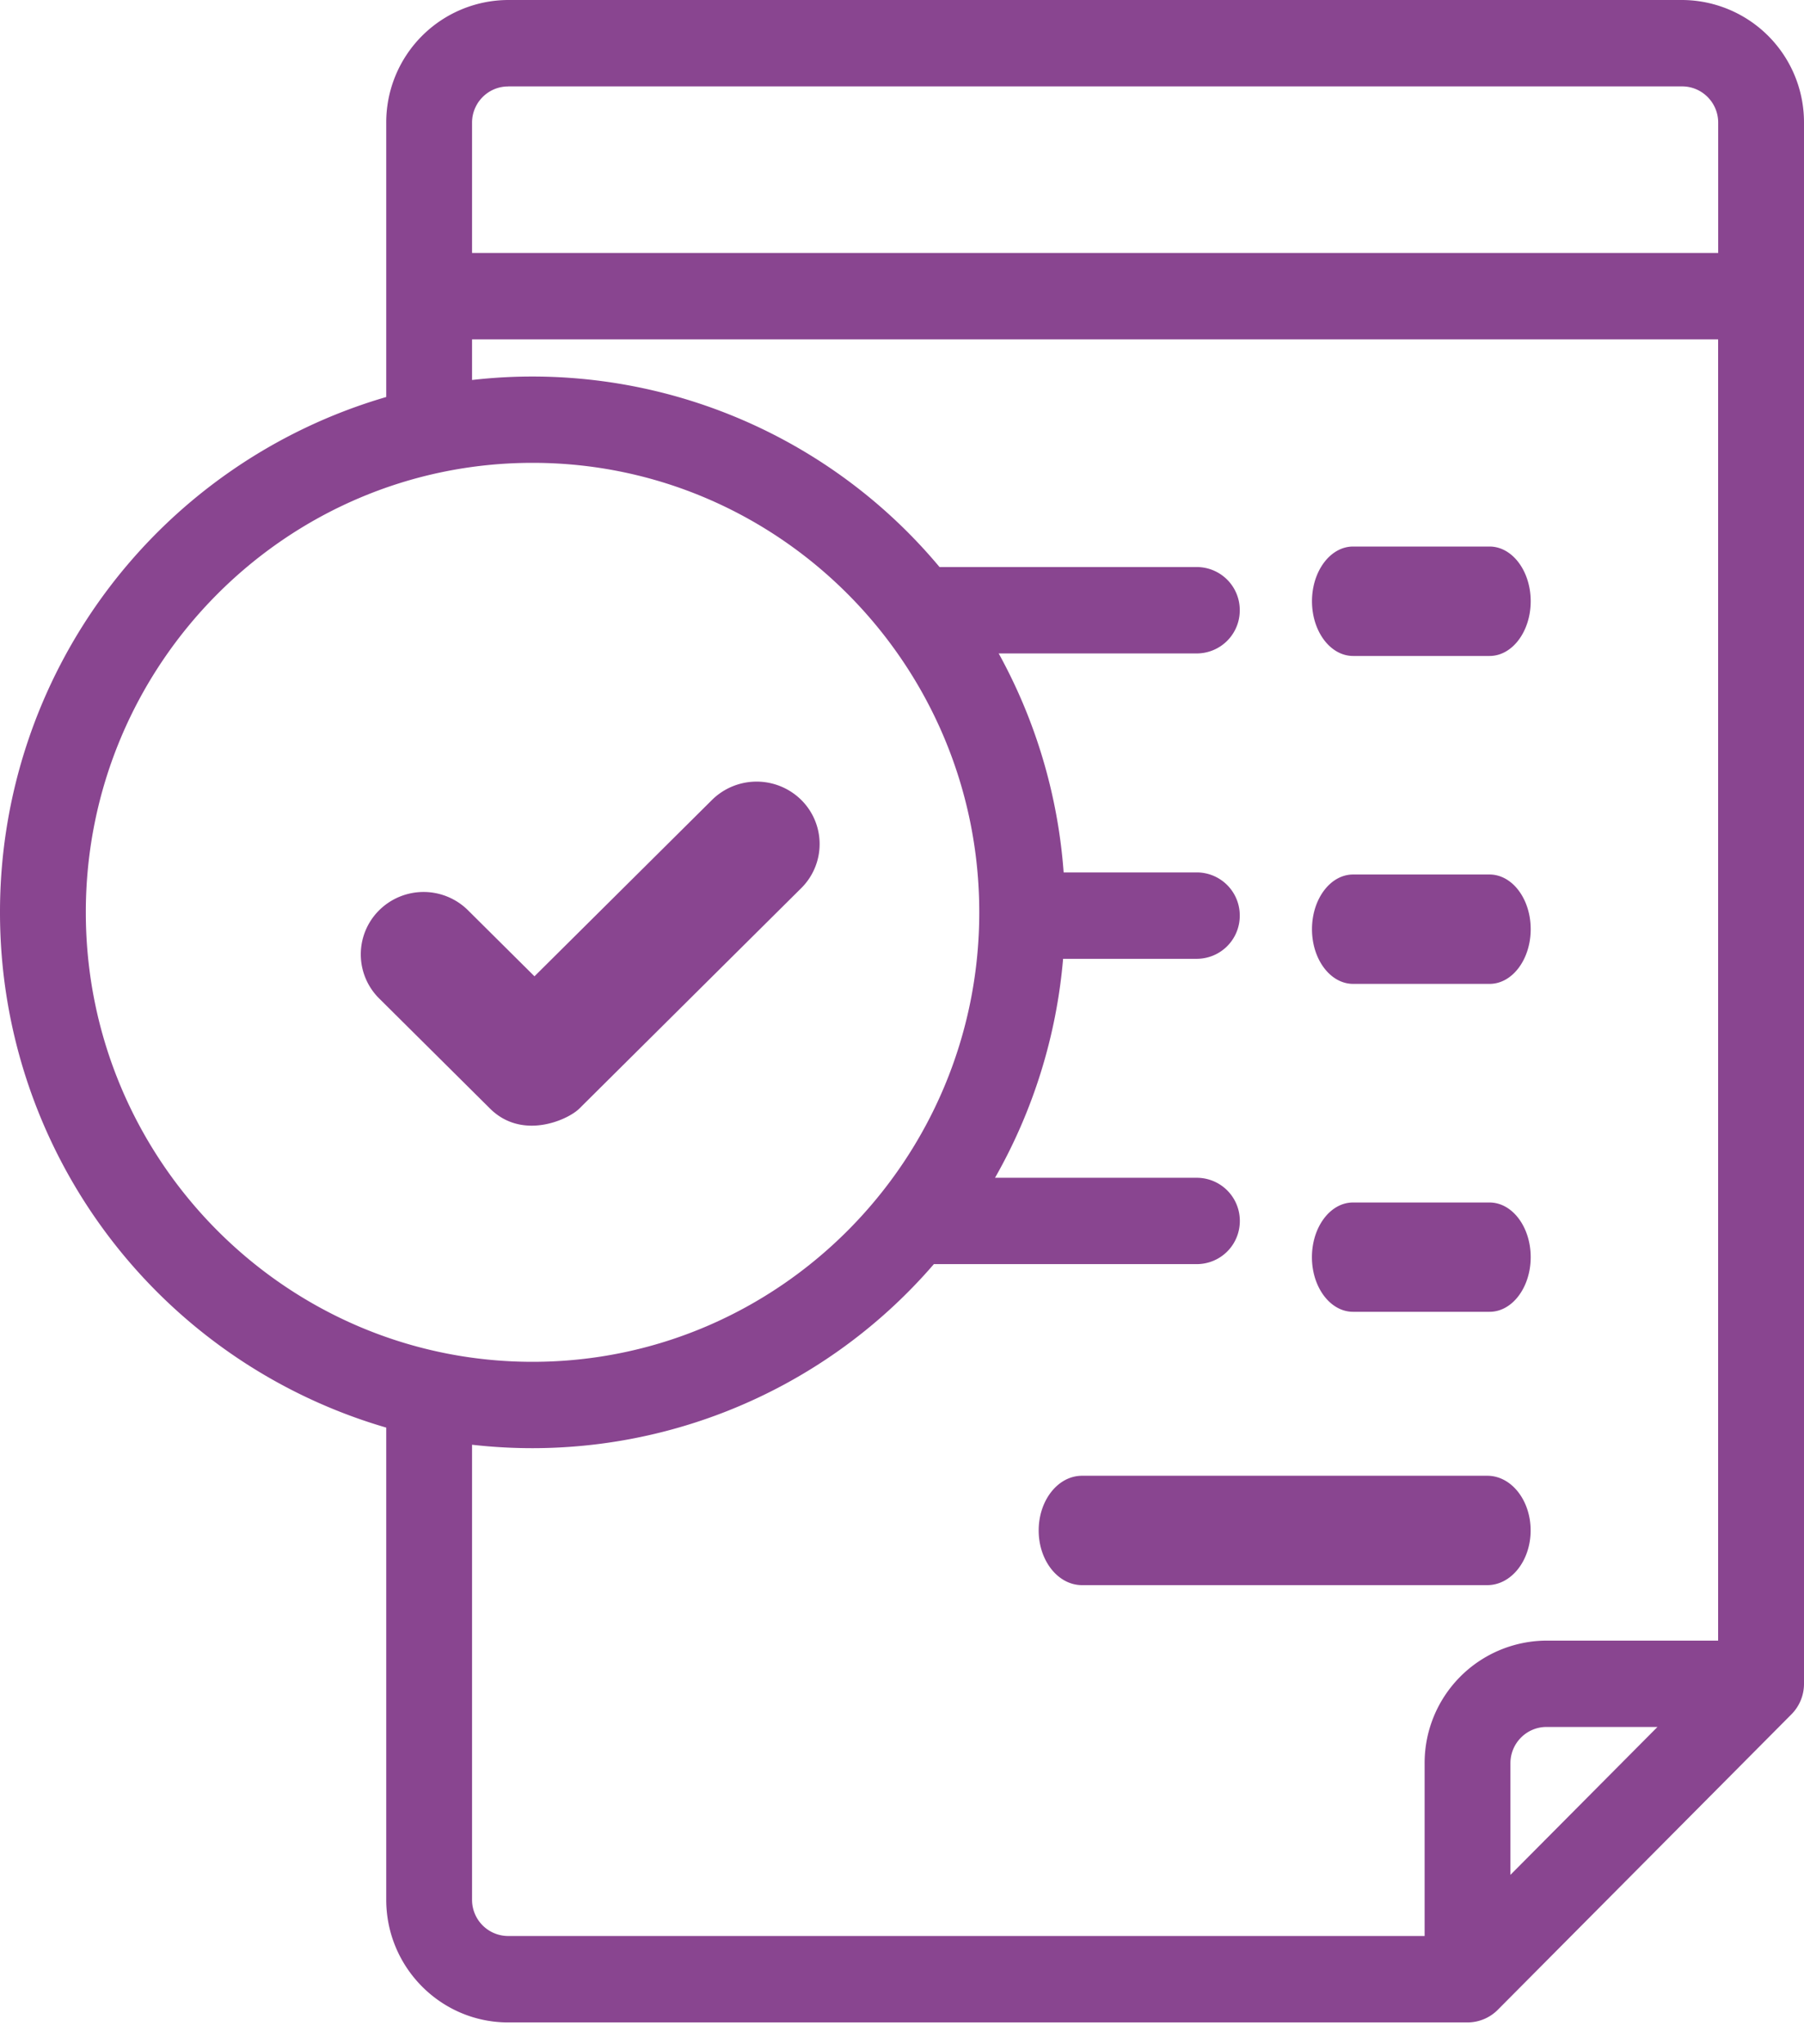 <svg width="30" height="34" xmlns="http://www.w3.org/2000/svg"><g id="bancoripley_super-avance" fill="none" fill-rule="evenodd" transform="translate(-610 -986)"><g id="approve-invoice" transform="translate(610 986)" fill="#894590" fill-rule="nonzero"><path d="M27.974 0H8.449a2.035 2.035 0 0 0-2.026 2.04v4.563A8.92 8.92 0 0 0 0 15.174a8.92 8.92 0 0 0 6.423 8.57v7.853c0 1.124.909 2.04 2.026 2.04h15.955a.71.71 0 0 0 .505-.211l4.882-4.913a.72.72 0 0 0 .209-.508V2.039A2.035 2.035 0 0 0 27.974 0zM8.449 1.437h19.525c.33 0 .599.27.599.602v2.168H7.85V2.04c0-.332.269-.602.599-.602zM1.427 15.174c0-4.123 3.333-7.476 7.43-7.476 4.095 0 7.428 3.353 7.428 7.476 0 4.122-3.333 7.476-7.429 7.476s-7.429-3.354-7.429-7.476zM7.85 31.597v-7.568a8.814 8.814 0 0 0 7.68-3.004h4.374a.716.716 0 0 0 .714-.718.716.716 0 0 0-.714-.718h-3.357a8.889 8.889 0 0 0 1.132-3.642h2.225a.716.716 0 0 0 .713-.719.716.716 0 0 0-.713-.718h-2.216a8.89 8.89 0 0 0-1.08-3.642h3.296a.716.716 0 0 0 .713-.718.716.716 0 0 0-.713-.719h-4.28A8.818 8.818 0 0 0 7.85 6.32v-.675h20.722v21.642h-2.855a2.035 2.035 0 0 0-2.026 2.04V32.2H8.449a.602.602 0 0 1-.599-.603zm17.268-.413v-1.858c0-.333.269-.603.6-.603h1.845l-2.445 2.46z" id="Shape"/><path d="M13.324 13.304a1.056 1.056 0 0 0-1.483 0l-2.953 2.934-1.106-1.099a1.049 1.049 0 0 0-1.476 0 1.033 1.033 0 0 0 0 1.468l1.847 1.835c.531.522 1.279.19 1.477 0l3.694-3.67a1.033 1.033 0 0 0 0-1.468zm9.178-2.394h2.27c.377 0 .683-.408.683-.91s-.306-.91-.684-.91h-2.27c-.377 0-.683.408-.683.91s.306.91.684.91zm0 5.454h2.27c.377 0 .683-.407.683-.91 0-.502-.306-.909-.684-.909h-2.27c-.377 0-.683.407-.683.91 0 .502.306.909.684.909zm0 5.454h2.27c.377 0 .683-.407.683-.909S25.149 20 24.77 20H22.5c-.377 0-.683.407-.683.91 0 .501.306.908.684.908zm2.232 4.546c.398 0 .72-.407.72-.91 0-.502-.322-.909-.72-.909h-6.74c-.399 0-.721.407-.721.91 0 .502.322.909.72.909h6.741z" id="Shape"/></g></g></svg>